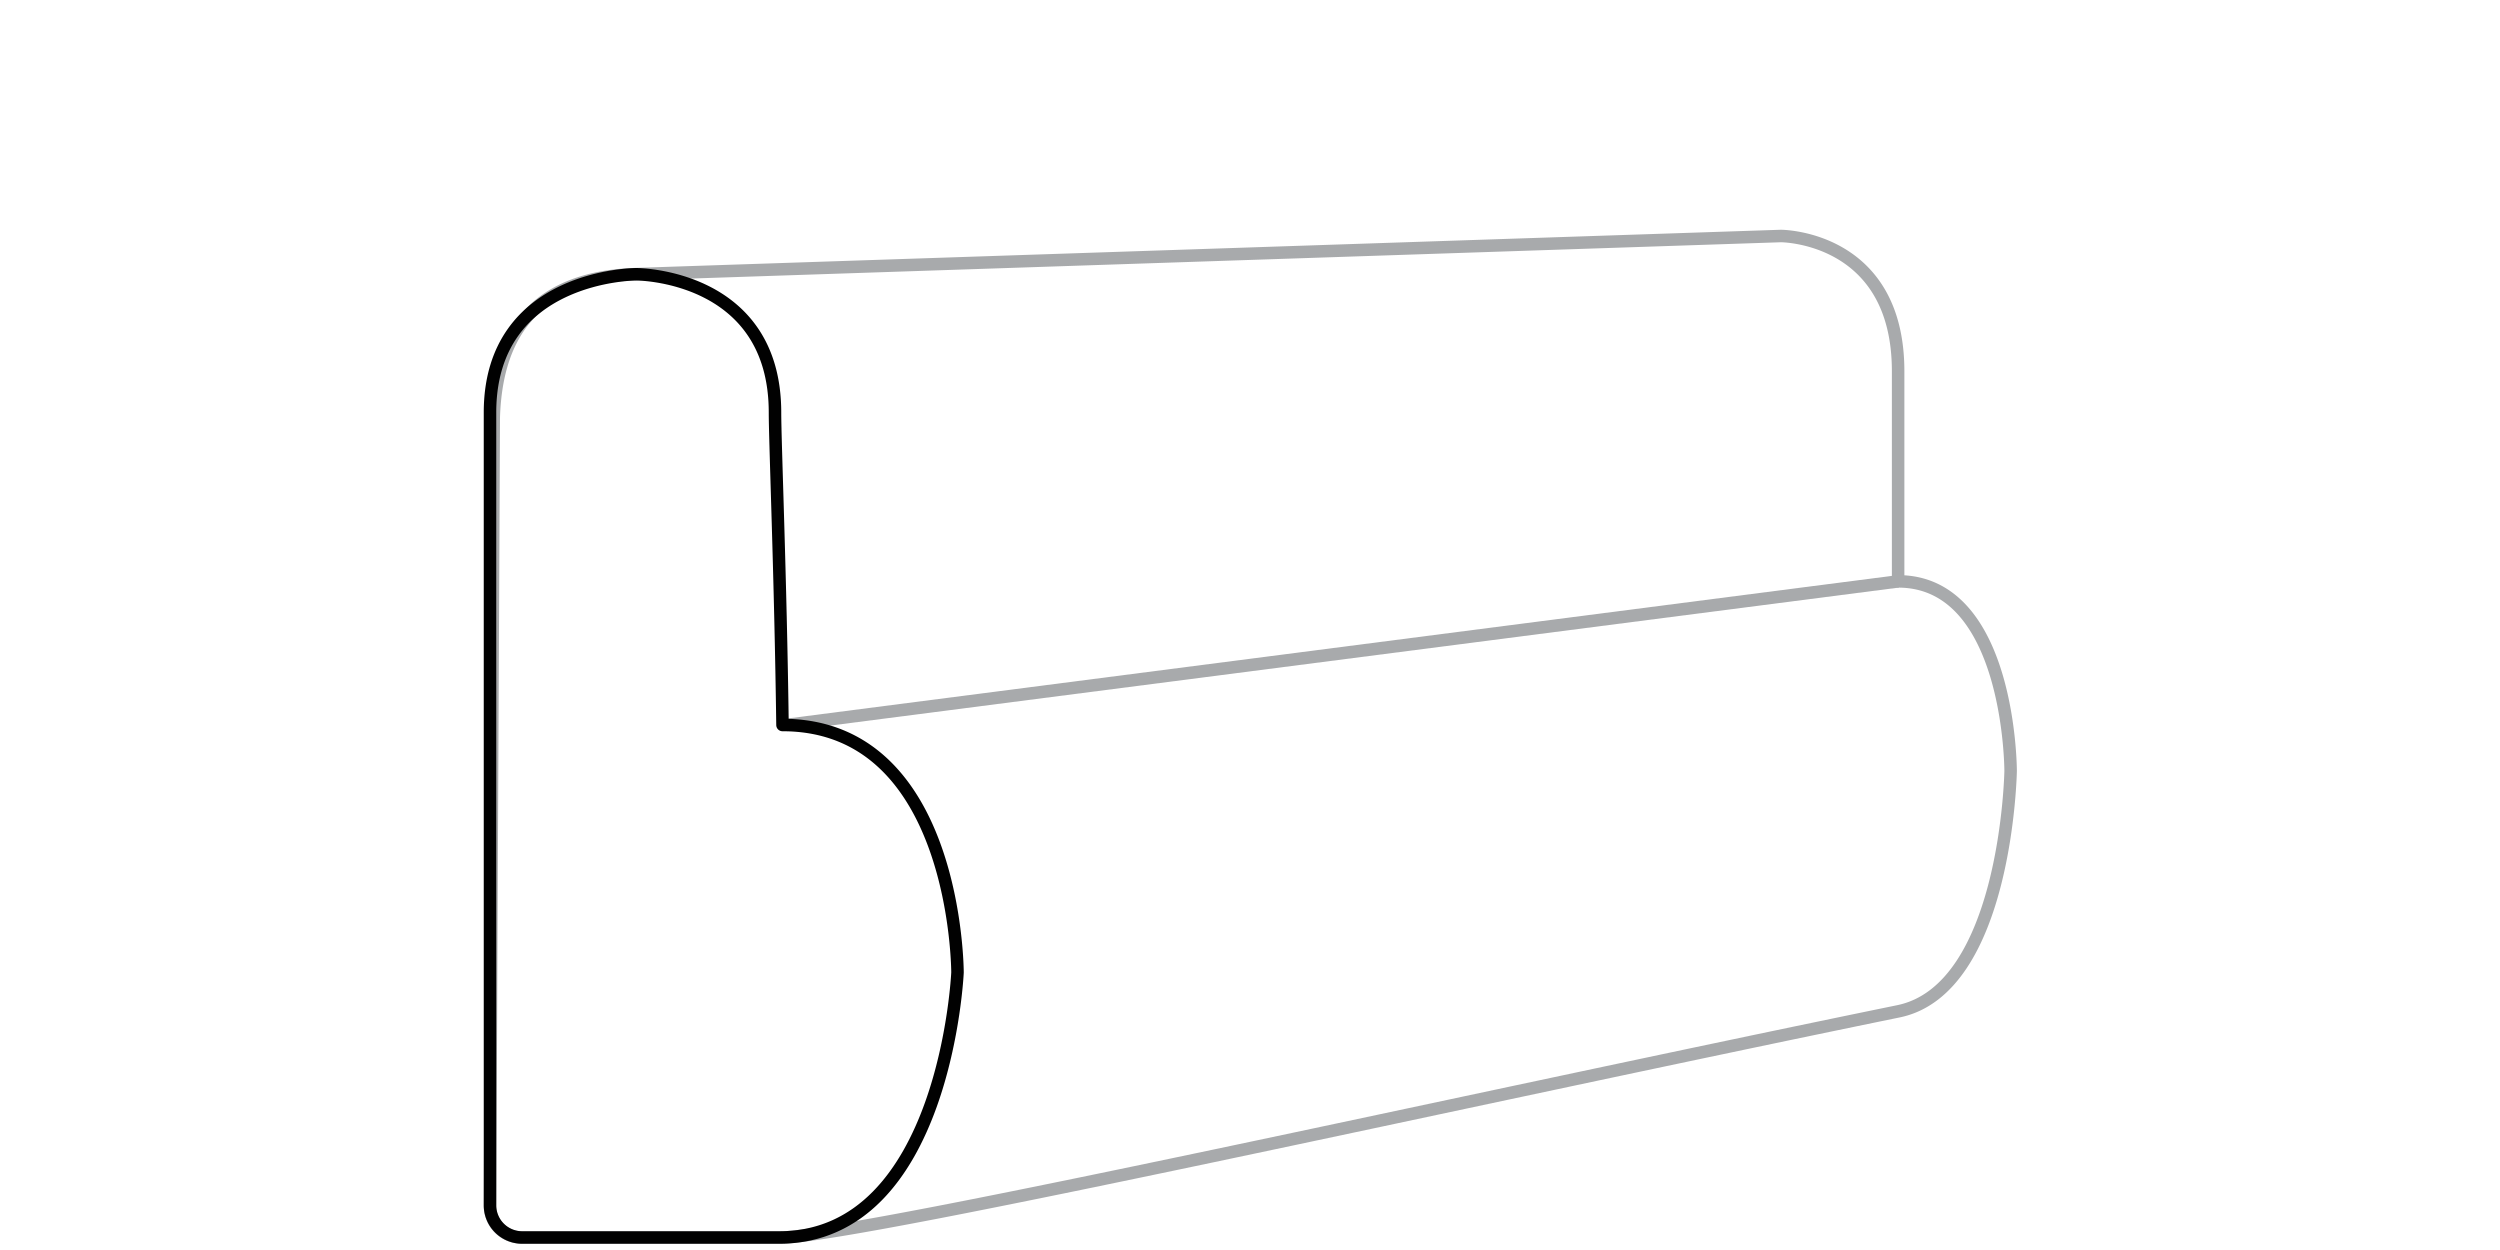 <svg id="Layer_1" data-name="Layer 1" xmlns="http://www.w3.org/2000/svg" viewBox="0 0 200 100"><defs><style>.cls-1,.cls-3,.cls-4{fill:none;}.cls-2{fill:#deeed8;stroke-miterlimit:10;}.cls-2,.cls-3{stroke:#a8aaac;}.cls-3,.cls-4{stroke-linecap:round;stroke-linejoin:round;}.cls-4{stroke:#010101;}</style></defs><title>shape-other-custom-contour</title><path class="cls-1" d="M50.9,21.93l91.57-3.05s9.38,0,9.38,7.82V46.51c9,0,9,15.17,9,15.17s0,19.23-9,19.23C117,88.06,70.3,98.58,62.69,99H41.78L39.2,33Z"/><line class="cls-2" x1="62.96" y1="57.99" x2="151.85" y2="46.51"/><path class="cls-3" d="M50.9,21.93l91.57-3.05s9.38,0,9.38,10.82V46.51c9,0,9,15.17,9,15.17s-.3,17.47-9,19.23C117,88.06,70.3,98.58,62.69,99H41.78a2.53,2.53,0,0,1-2.58-2.58h0l.3-63C39.71,26.17,43.32,22.15,50.9,21.93Z"/><path class="cls-4" d="M62,33c0,2.38.44,13,.6,25,14,0,14,19.8,14,19.8S75.65,99,62.32,99H41.78a2.58,2.58,0,0,1-2.58-2.58V33c0-11.06,11.7-11.06,11.7-11.06S62,21.93,62,33Z"/></svg>